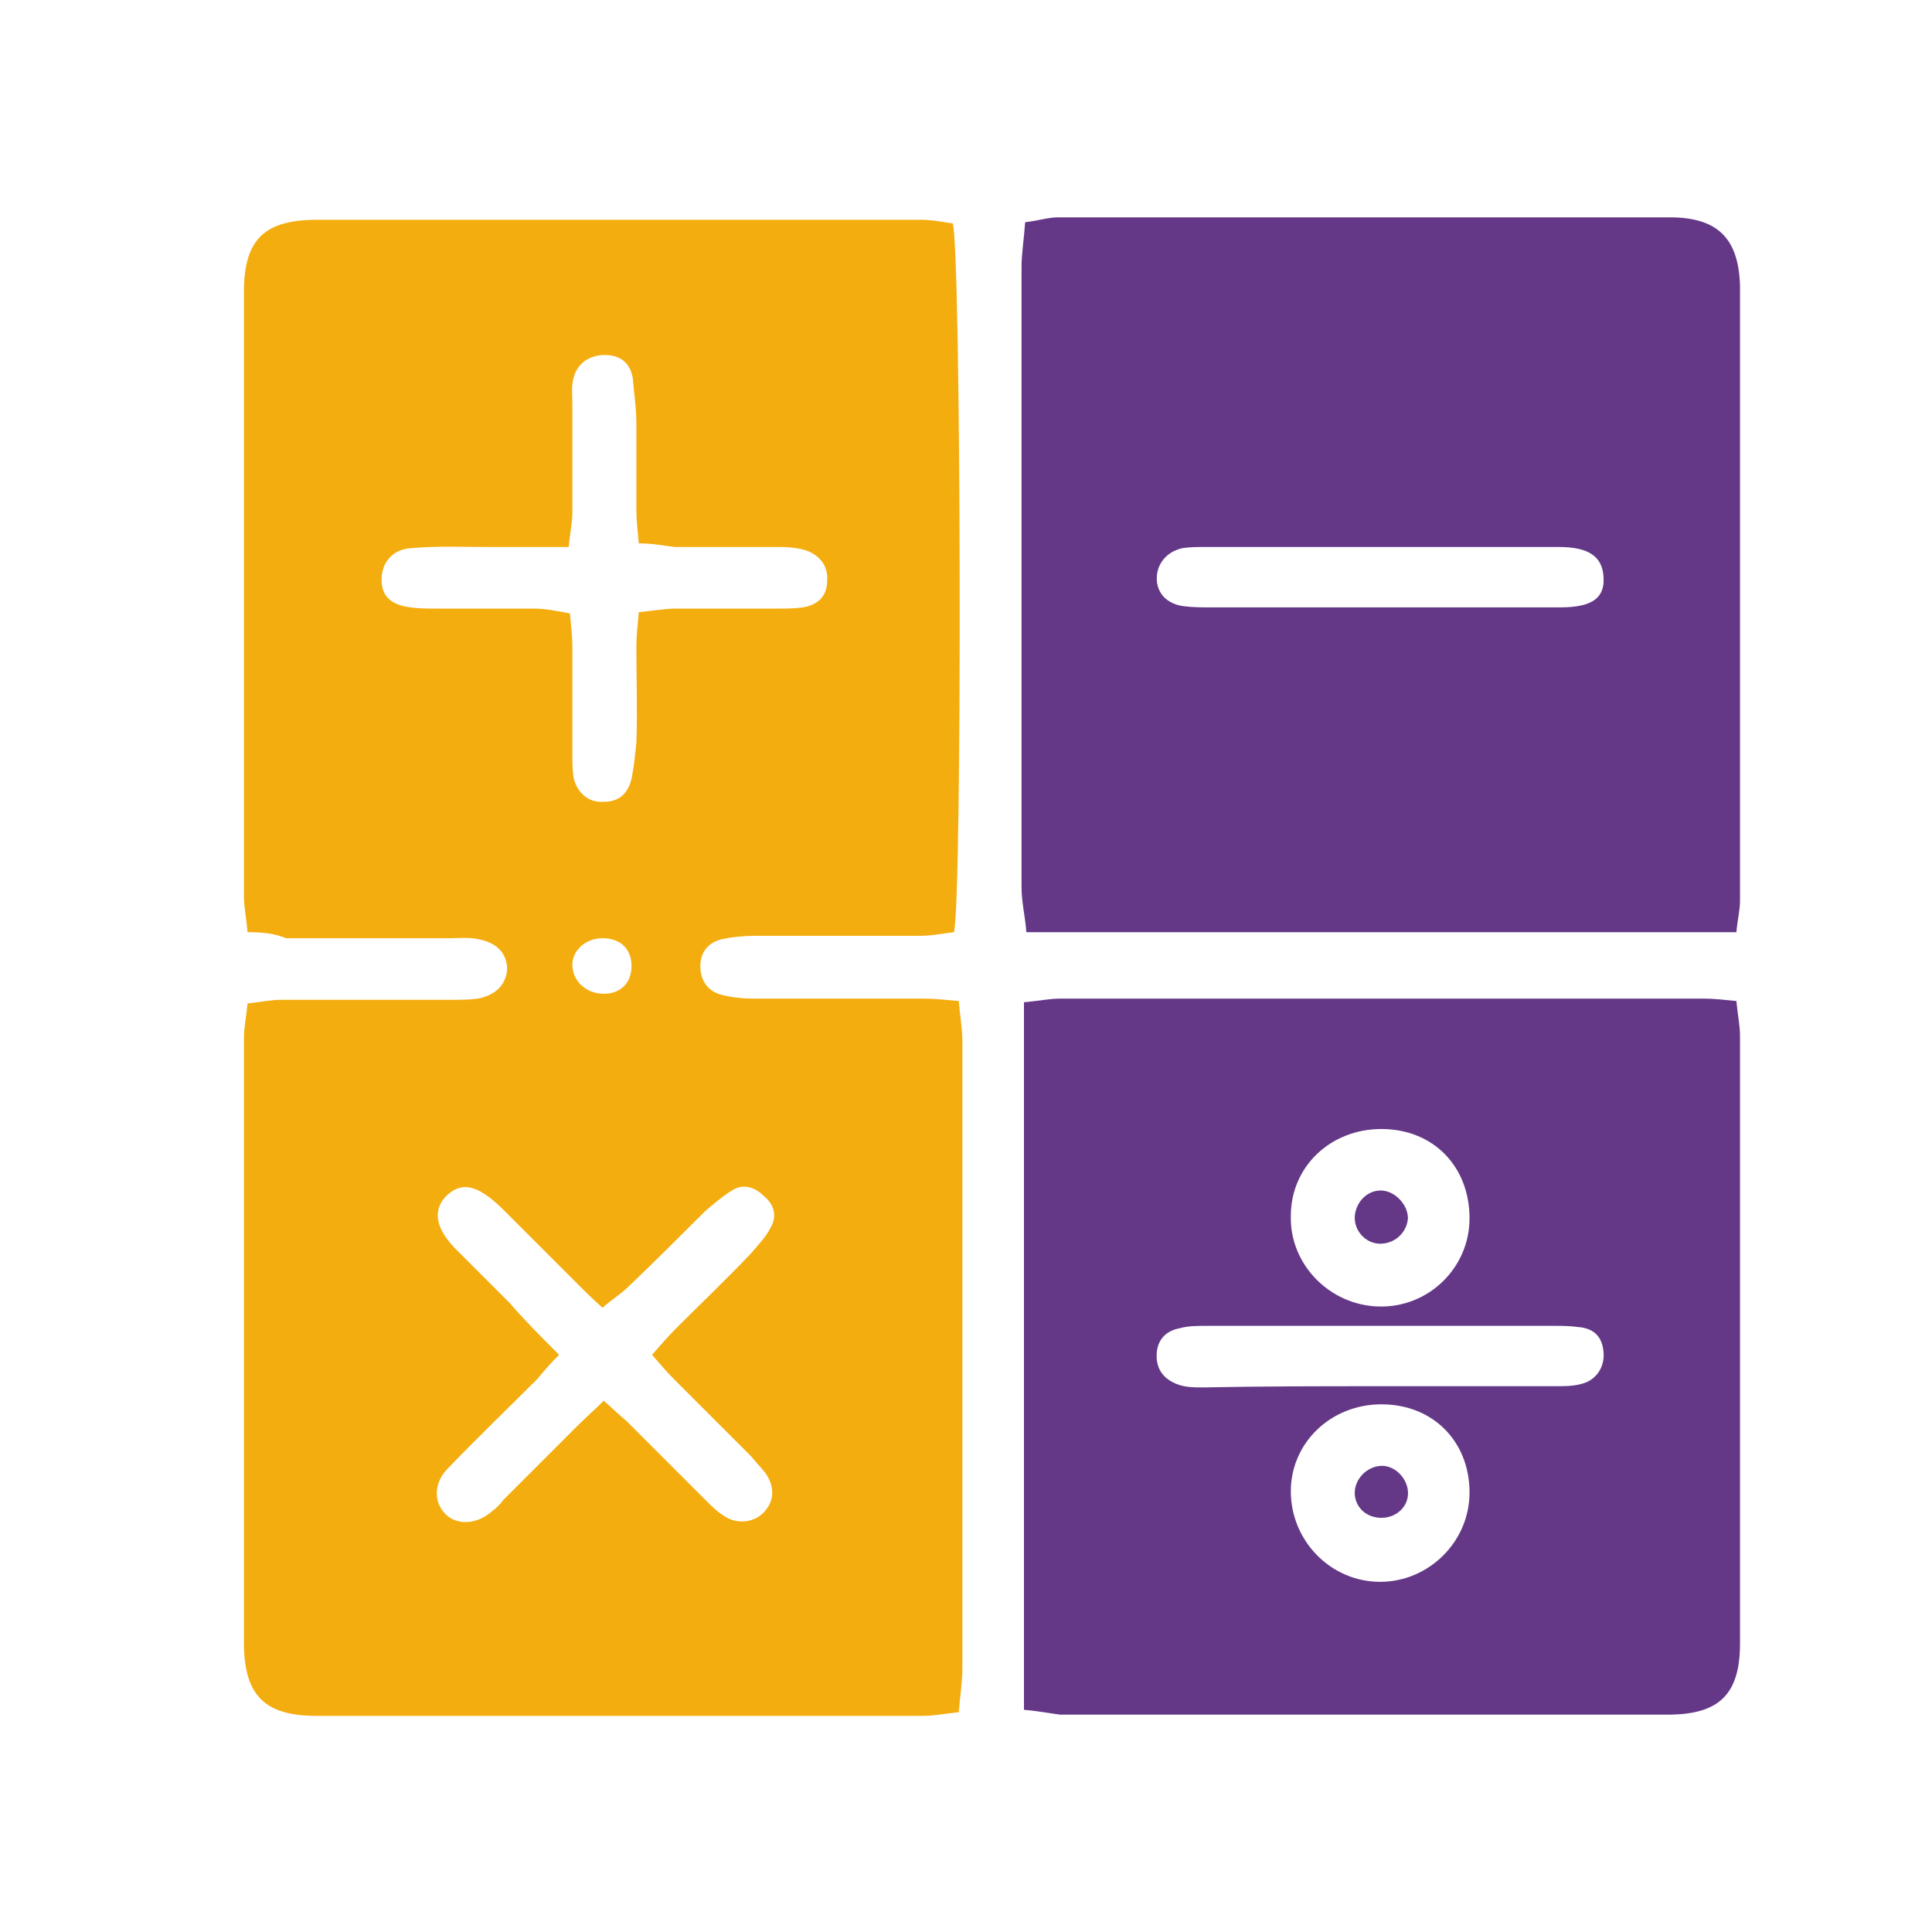 <?xml version="1.0" encoding="utf-8"?>
<!-- Generator: Adobe Illustrator 28.0.0, SVG Export Plug-In . SVG Version: 6.00 Build 0)  -->
<svg version="1.1" xmlns="http://www.w3.org/2000/svg" xmlns:xlink="http://www.w3.org/1999/xlink" x="0px" y="0px"
	 viewBox="0 0 160 160" style="enable-background:new 0 0 160 160;" xml:space="preserve">
<style type="text/css">
	.st0{fill:#F4AD0F;}
	.st1{fill:#643887;}
</style>
<g id="BACKGROUND">
</g>
<g id="OBJECTS">
	<g>
		<path class="st0" d="M20.5,77.2c-0.1-1.2-0.3-2.1-0.3-3c0-16.7,0-33.4,0-50c0-4.4,1.7-6,6.1-6c16.7,0,33.4,0,50,0
			c0.9,0,1.8,0.2,2.6,0.3c0.7,2.1,0.8,56.2,0.1,58.7c-0.9,0.1-1.8,0.3-2.8,0.3c-4.6,0-9.2,0-13.7,0c-0.9,0-1.9,0.1-2.8,0.3
			c-1.1,0.3-1.7,1.1-1.7,2.2c0,1.2,0.6,2.1,1.8,2.4c0.8,0.2,1.7,0.3,2.5,0.3c4.7,0,9.5,0,14.2,0c0.9,0,1.8,0.1,2.9,0.2
			c0.1,1.2,0.3,2.3,0.3,3.4c0,17.3,0,34.6,0,51.9c0,1.1-0.2,2.3-0.3,3.6c-1.1,0.1-2,0.3-2.9,0.3c-16.8,0-33.5,0-50.3,0
			c-4.3,0-6-1.7-6-6.1c0-16.7,0-33.4,0-50c0-0.9,0.2-1.8,0.3-2.9c1-0.1,1.9-0.3,2.8-0.3c4.7,0,9.3,0,14,0c0.8,0,1.6,0,2.3-0.1
			c1.5-0.3,2.3-1.2,2.4-2.4c0-1.3-0.8-2.2-2.3-2.5c-0.8-0.2-1.7-0.1-2.5-0.1c-4.5,0-9,0-13.5,0C22.7,77.3,21.8,77.2,20.5,77.2z
			 M52.9,45c-0.1-1.1-0.2-2-0.2-2.8c0-2.4,0-4.8,0-7.2c0-1.2-0.2-2.5-0.3-3.7c-0.2-1.2-1-1.9-2.3-1.9c-1.3,0-2.3,0.7-2.6,1.9
			c-0.2,0.7-0.1,1.4-0.1,2.1c0,3,0,6,0,9.1c0,0.8-0.2,1.6-0.3,2.8c-2.3,0-4.5,0-6.6,0c-2.2,0-4.3-0.1-6.5,0.1
			c-1.5,0.1-2.4,1.2-2.4,2.6c0,1.4,0.8,2.1,2.4,2.3c0.7,0.1,1.4,0.1,2.1,0.1c2.7,0,5.4,0,8.1,0c1,0,1.9,0.2,3,0.4
			c0.1,1.1,0.2,1.9,0.2,2.7c0,2.9,0,5.9,0,8.8c0,0.7,0,1.4,0.1,2.1c0.3,1.3,1.3,2.1,2.5,2c1.3,0,2-0.7,2.3-1.9c0.2-1,0.3-2,0.4-3
			c0.1-2.6,0-5.3,0-7.9c0-0.9,0.1-1.8,0.2-2.9c1.1-0.1,2.1-0.3,3.1-0.3c2.8,0,5.6,0,8.4,0c0.7,0,1.4,0,2.1-0.1c1.2-0.2,2-0.9,2-2.2
			c0.1-1.2-0.6-2.1-1.7-2.5c-0.6-0.2-1.4-0.3-2.1-0.3c-2.9,0-5.9,0-8.8,0C55,45.2,54.1,45,52.9,45z M46.3,112.2
			c-0.8,0.8-1.3,1.4-1.8,2c-2.5,2.5-5,4.9-7.4,7.4c-1.2,1.2-1.2,2.8-0.2,3.8c0.9,0.9,2.5,0.9,3.8-0.2c0.4-0.3,0.7-0.6,1-1
			c2-2,4.1-4.1,6.1-6.1c0.7-0.7,1.4-1.3,2.2-2.1c0.8,0.7,1.3,1.2,1.9,1.7c2.2,2.2,4.4,4.4,6.6,6.6c0.4,0.4,0.9,0.9,1.4,1.2
			c1.1,0.8,2.6,0.6,3.4-0.3c0.8-0.9,0.9-2,0.1-3.2c-0.4-0.5-0.8-0.9-1.2-1.4c-2.1-2.1-4.3-4.3-6.4-6.4c-0.6-0.6-1.1-1.2-1.8-2
			c0.7-0.8,1.3-1.5,2-2.2c2-2,4.1-4,6.1-6.1c0.6-0.7,1.3-1.4,1.7-2.2c0.6-1,0.3-2-0.6-2.7c-0.7-0.7-1.7-1-2.6-0.4
			c-0.8,0.5-1.5,1.1-2.2,1.7c-2.1,2.1-4.2,4.2-6.3,6.2c-0.6,0.6-1.4,1.1-2.2,1.8c-0.8-0.7-1.4-1.3-2-1.9c-2.1-2.1-4.3-4.3-6.4-6.4
			c-2-1.9-3.3-2.2-4.6-0.9c-1.1,1.2-0.8,2.7,0.9,4.4c1.5,1.5,3,3,4.4,4.4C43.5,109.4,44.8,110.7,46.3,112.2z M50,82.3
			c1.4,0,2.3-0.9,2.3-2.3c0-1.4-0.9-2.3-2.4-2.3c-1.4,0-2.5,1-2.5,2.2C47.4,81.2,48.5,82.3,50,82.3z"/>
		<path class="st1" d="M143.8,77.2c-19.7,0-39.1,0-58.8,0c-0.1-1.3-0.4-2.5-0.4-3.7c0-17.1,0-34.3,0-51.4c0-1.1,0.2-2.3,0.3-3.7
			c1-0.1,1.9-0.4,2.7-0.4c16.9,0,33.8,0,50.7,0c4,0,5.7,1.8,5.8,5.7c0,17,0,34,0,50.9C144.1,75.4,143.9,76.1,143.8,77.2z
			 M114.5,50.3C114.5,50.3,114.5,50.3,114.5,50.3c4.9,0,9.8,0,14.7,0c2.7,0,3.7-0.8,3.6-2.5c-0.1-1.7-1.2-2.5-3.7-2.5
			c-9.8,0-19.6,0-29.3,0c-0.6,0-1.3,0-1.9,0.1c-1.3,0.3-2.1,1.3-2.1,2.5c0,1.2,0.8,2.1,2.2,2.3c0.8,0.1,1.5,0.1,2.3,0.1
			C105,50.3,109.8,50.3,114.5,50.3z"/>
		<path class="st1" d="M84.8,141.6c0-19.6,0-39,0-58.6c1.2-0.1,2.1-0.3,3-0.3c17.8,0,35.5,0,53.3,0c0.8,0,1.7,0.1,2.7,0.2
			c0.1,1.1,0.3,2,0.3,2.9c0,16.8,0,33.5,0,50.3c0,4.2-1.7,5.9-6,5.9c-16.8,0-33.5,0-50.3,0C87,141.9,86,141.7,84.8,141.6z
			 M114.3,114.8c4.9,0,9.8,0,14.6,0c0.7,0,1.4,0,2.1-0.2c1.2-0.3,1.9-1.4,1.8-2.6c-0.1-1.3-0.8-2-2.1-2.1c-0.7-0.1-1.4-0.1-2.1-0.1
			c-9.5,0-19,0-28.6,0c-0.8,0-1.6,0-2.3,0.2c-1.1,0.2-1.8,0.9-1.9,2c-0.1,1.2,0.4,2.1,1.6,2.6c0.7,0.3,1.5,0.3,2.3,0.3
			C104.6,114.8,109.4,114.8,114.3,114.8z M114.4,116.3c-4.2,0-7.5,3.2-7.5,7.2c0,4.1,3.3,7.5,7.4,7.5c4,0,7.4-3.3,7.4-7.4
			C121.7,119.4,118.7,116.3,114.4,116.3z M121.7,100.9c0-4.3-3-7.4-7.3-7.4c-4.2,0-7.5,3.1-7.5,7.2c-0.1,4,3.2,7.4,7.3,7.5
			C118.3,108.3,121.7,105,121.7,100.9z"/>
		<path class="st1" d="M116.6,123.5c0.1,1.2-0.9,2.2-2.2,2.2c-1.2,0-2.1-0.8-2.2-1.9c-0.1-1.2,0.9-2.3,2.1-2.4
			C115.4,121.3,116.5,122.3,116.6,123.5z"/>
		<path class="st1" d="M116.6,100.9c-0.1,1.2-1.1,2.1-2.3,2.1c-1.2,0-2.2-1.1-2.1-2.3c0.1-1.2,1.1-2.2,2.3-2.1
			C115.6,98.7,116.6,99.8,116.6,100.9z"/>
	</g>
</g>
</svg>
